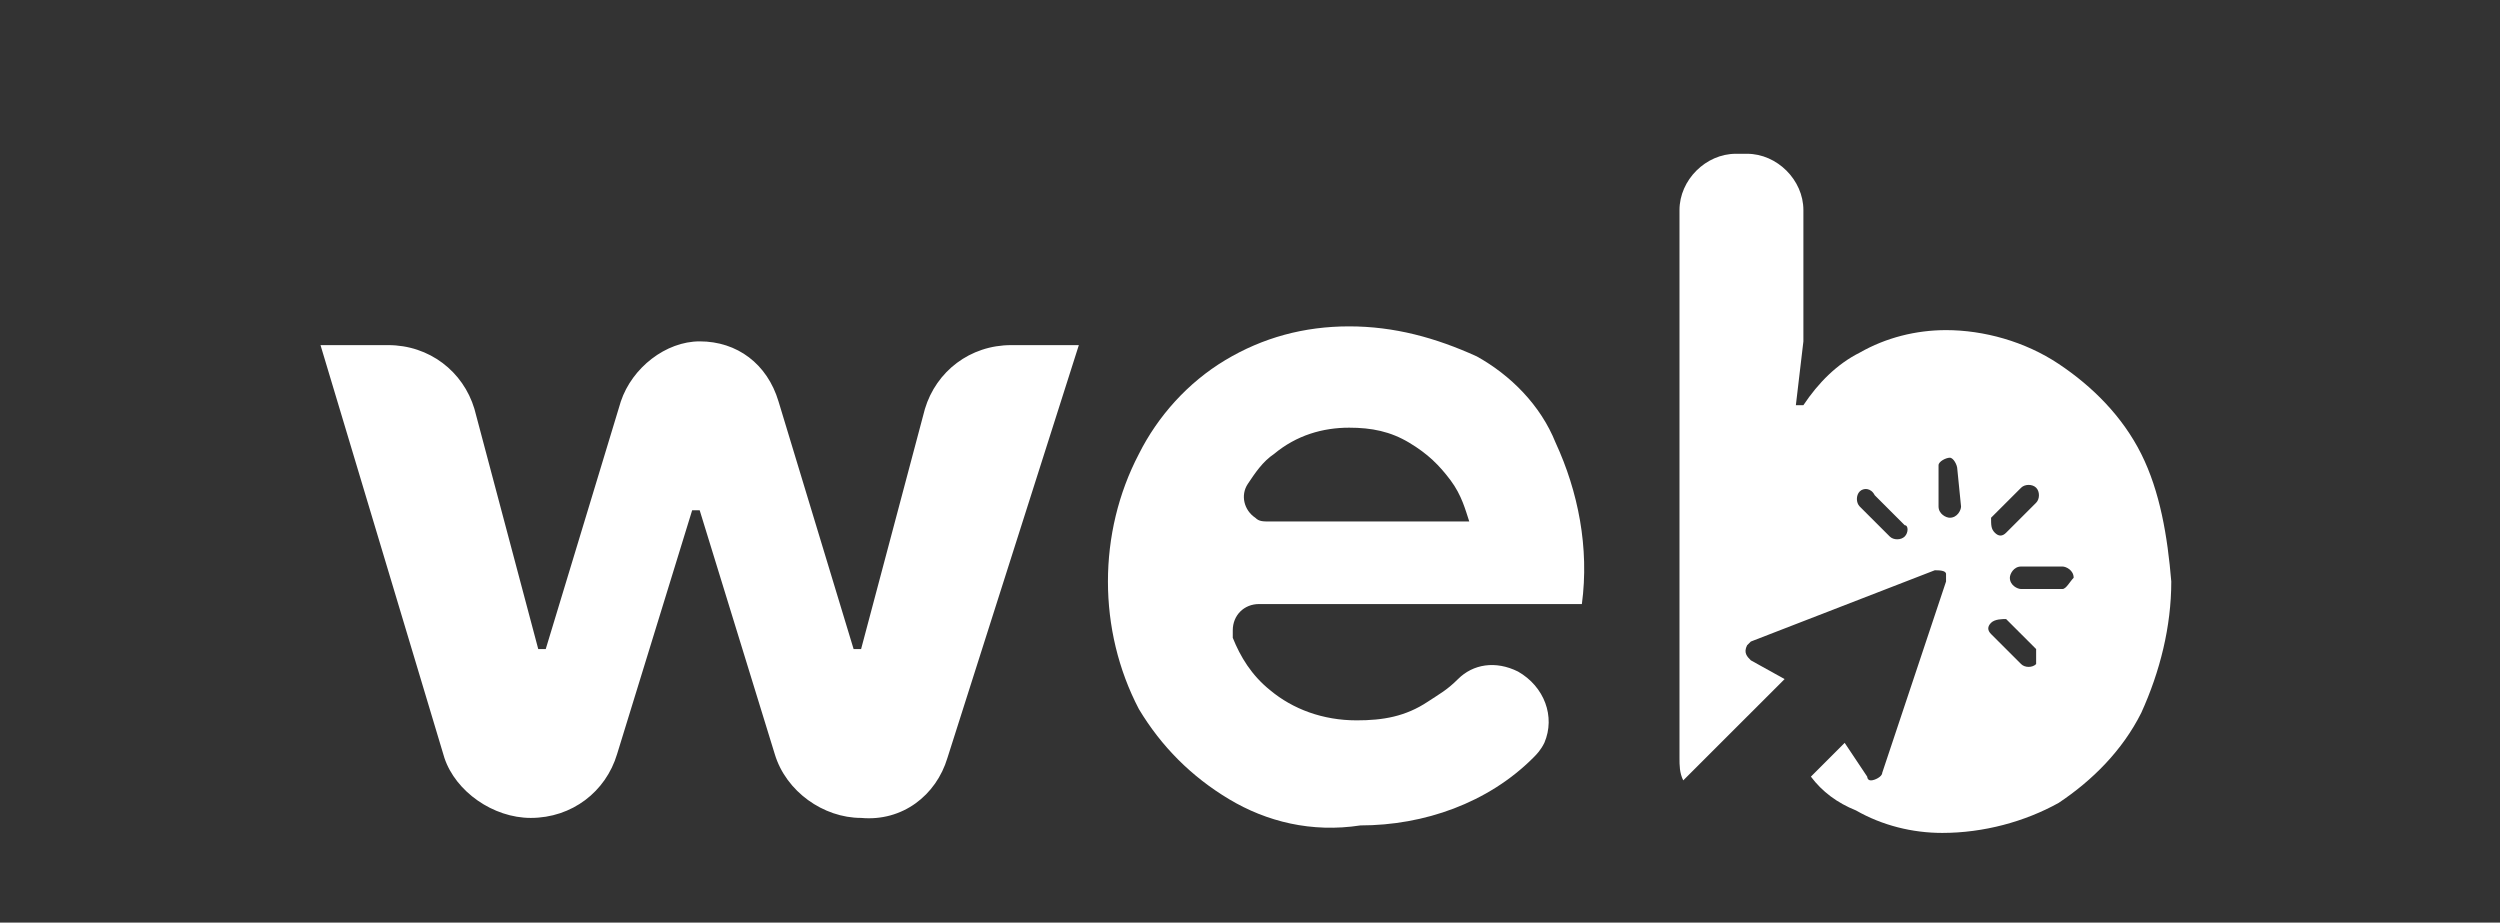 <svg xmlns="http://www.w3.org/2000/svg" fill="none" viewBox="0 0 84 31" height="31" width="84">
<rect x="0" y="0" width="84" height="31" fill="#333333" stroke="none"/>
<path fill="white" d="M13.04 11.596C14.427 11.596 15.562 12.479 15.941 13.74L18.085 21.808H18.337L20.86 13.488C21.239 12.353 22.374 11.47 23.509 11.47C24.77 11.47 25.78 12.227 26.158 13.488L28.681 21.808H28.933L31.077 13.74C31.456 12.479 32.591 11.596 33.978 11.596H36.249L31.834 25.465C31.456 26.725 30.32 27.608 28.933 27.482C27.672 27.482 26.41 26.599 26.032 25.338L23.509 17.144H23.257L20.734 25.338C20.356 26.599 19.221 27.482 17.833 27.482C16.572 27.482 15.31 26.599 14.932 25.465L10.769 11.596H13.04Z"></path>
<path fill="white" d="M41.294 26.851C40.033 26.095 39.024 25.086 38.267 23.826C36.88 21.178 36.88 17.9 38.267 15.253C38.898 13.992 39.907 12.857 41.168 12.101C42.43 11.344 43.817 10.966 45.331 10.966C46.844 10.966 48.232 11.344 49.62 11.975C50.755 12.605 51.764 13.614 52.268 14.874C53.025 16.513 53.404 18.404 53.151 20.296H42.304C41.799 20.296 41.421 20.674 41.421 21.178C41.421 21.304 41.421 21.43 41.421 21.43C41.673 22.061 42.051 22.691 42.682 23.195C43.439 23.826 44.448 24.204 45.583 24.204C46.466 24.204 47.223 24.078 47.98 23.573C48.358 23.321 48.61 23.195 48.989 22.817C49.493 22.313 50.25 22.187 51.007 22.565C51.89 23.069 52.268 24.078 51.89 24.96C51.764 25.212 51.638 25.338 51.512 25.465C49.998 26.977 47.854 27.734 45.709 27.734C44.069 27.986 42.556 27.608 41.294 26.851ZM48.737 16.135C48.358 15.631 47.98 15.253 47.349 14.874C46.718 14.496 46.088 14.37 45.331 14.37C44.448 14.37 43.565 14.622 42.808 15.253C42.43 15.505 42.177 15.883 41.925 16.261C41.673 16.639 41.799 17.144 42.177 17.396C42.304 17.522 42.43 17.522 42.682 17.522H49.367C49.241 17.144 49.115 16.639 48.737 16.135Z"></path>
<path fill="white" d="M71.946 15.253C71.315 13.992 70.306 12.983 69.171 12.227C68.036 11.47 66.648 11.092 65.387 11.092C64.378 11.092 63.369 11.344 62.486 11.849C61.729 12.227 61.098 12.857 60.594 13.614H60.341L60.594 11.47C60.594 11.47 60.594 11.344 60.594 11.218V7.058C60.594 6.049 59.711 5.167 58.702 5.167H58.323C57.314 5.167 56.431 6.049 56.431 7.058V25.465C56.431 25.717 56.431 25.969 56.557 26.221L59.963 22.817L58.828 22.187C58.702 22.061 58.575 21.934 58.702 21.682L58.828 21.556L65.008 19.161C65.135 19.161 65.387 19.161 65.387 19.287C65.387 19.413 65.387 19.413 65.387 19.539L63.242 25.969C63.242 26.095 62.99 26.221 62.864 26.221C62.738 26.221 62.738 26.095 62.738 26.095L61.981 24.96L60.846 26.095C61.224 26.599 61.729 26.977 62.36 27.23C63.242 27.734 64.252 27.986 65.261 27.986C66.648 27.986 68.036 27.608 69.171 26.977C70.306 26.221 71.315 25.212 71.946 23.952C72.577 22.565 72.955 21.052 72.955 19.539C72.829 18.026 72.577 16.513 71.946 15.253ZM63.999 18.026C63.873 18.152 63.621 18.152 63.495 18.026L62.486 17.018C62.36 16.892 62.36 16.639 62.486 16.513C62.612 16.387 62.864 16.387 62.99 16.639L63.999 17.648C64.126 17.648 64.126 17.9 63.999 18.026ZM66.9 17.396L67.91 16.387C68.036 16.261 68.288 16.261 68.414 16.387C68.54 16.513 68.54 16.765 68.414 16.892L67.405 17.9C67.279 18.026 67.153 18.026 67.027 17.9C66.9 17.774 66.9 17.648 66.9 17.396ZM65.891 17.018C65.891 17.144 65.765 17.396 65.513 17.396C65.387 17.396 65.135 17.27 65.135 17.018V15.631C65.135 15.505 65.387 15.379 65.513 15.379C65.639 15.379 65.765 15.631 65.765 15.757L65.891 17.018ZM68.414 22.313C68.288 22.439 68.036 22.439 67.91 22.313L66.9 21.304C66.774 21.178 66.774 21.052 66.9 20.926C67.027 20.8 67.279 20.8 67.405 20.8L68.414 21.808C68.414 22.061 68.414 22.187 68.414 22.313ZM69.297 19.791H67.91C67.784 19.791 67.531 19.665 67.531 19.413C67.531 19.287 67.657 19.035 67.91 19.035H69.297C69.423 19.035 69.675 19.161 69.675 19.413C69.549 19.539 69.423 19.791 69.297 19.791Z"></path>
</svg>
